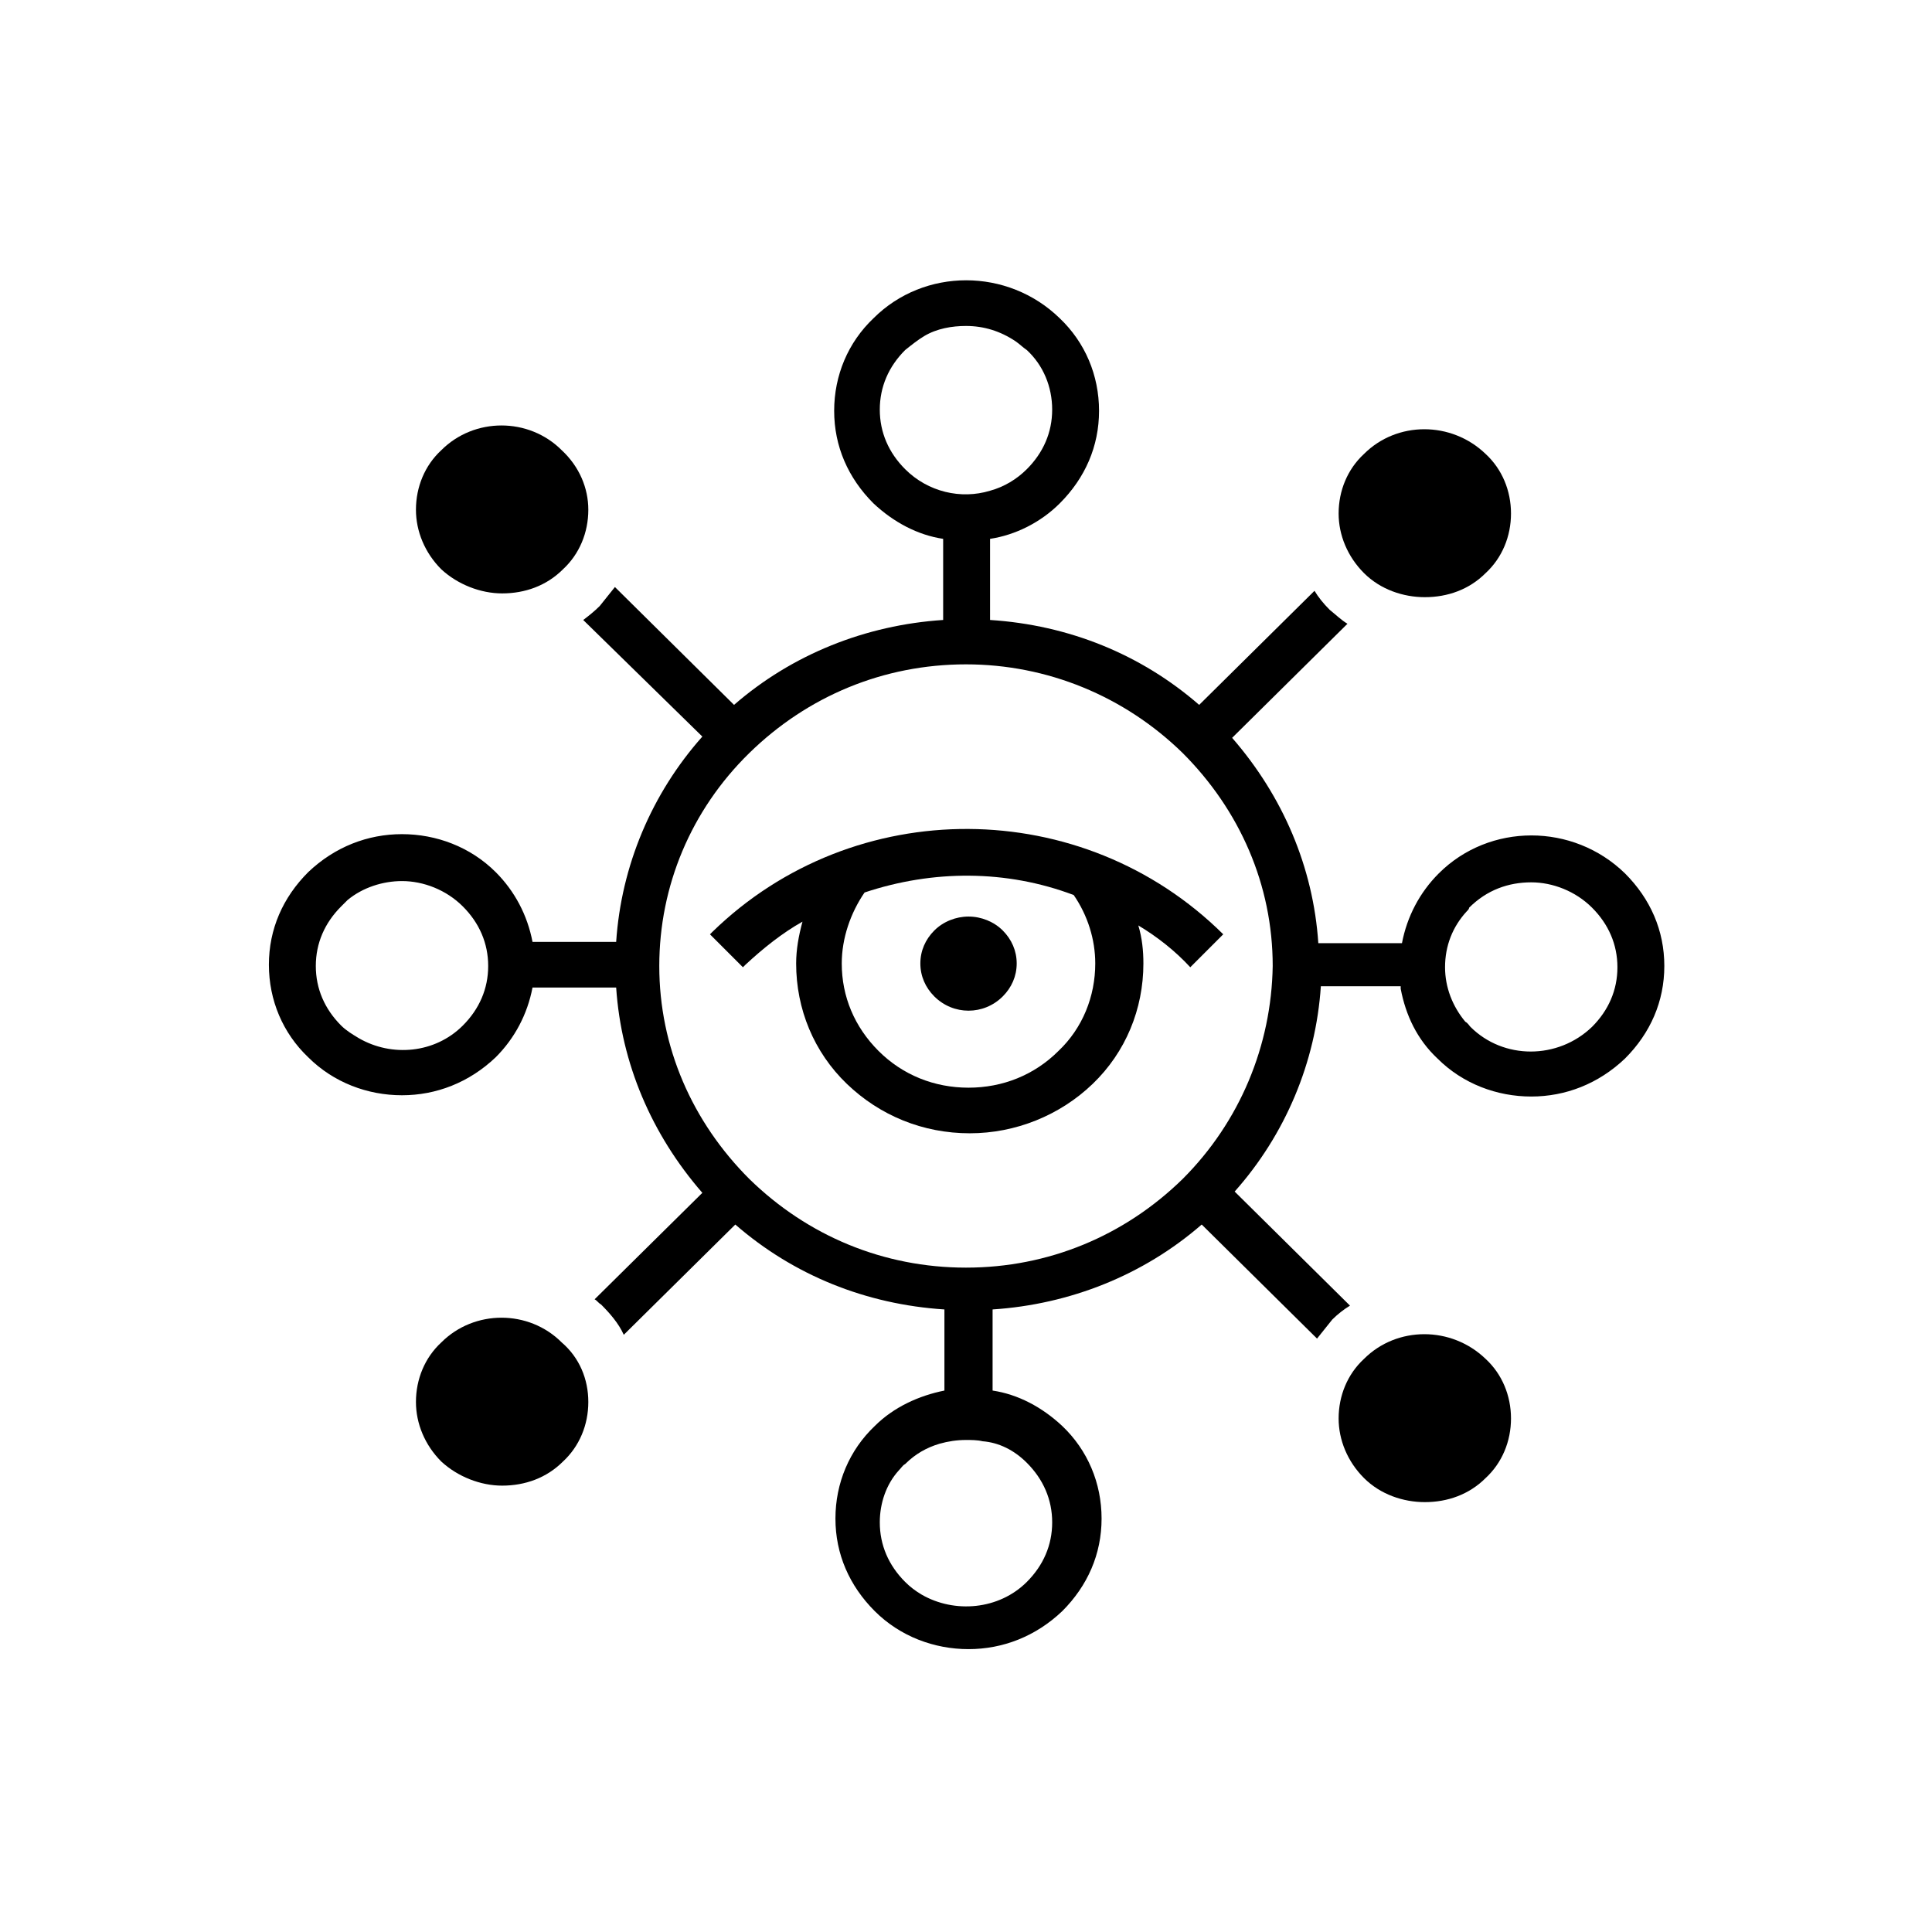<?xml version="1.0" encoding="UTF-8"?>
<!-- Uploaded to: ICON Repo, www.svgrepo.com, Generator: ICON Repo Mixer Tools -->
<svg fill="#000000" width="800px" height="800px" version="1.1" viewBox="144 144 512 512" xmlns="http://www.w3.org/2000/svg">
 <g>
  <path d="m299.91 279.09c0 6.047-2.352 11.754-6.719 15.785-4.367 4.367-10.078 6.383-16.121 6.383-5.711 0-11.754-2.352-16.121-6.383-4.367-4.367-6.719-10.078-6.719-15.785 0-6.047 2.352-11.754 6.719-15.785 8.734-8.734 23.176-8.734 31.906 0 4.703 4.363 7.055 10.074 7.055 15.785z"/>
  <path d="m299.91 515.54c0 6.047-2.352 11.754-6.719 15.785-4.367 4.367-10.078 6.383-16.121 6.383-5.711 0-11.754-2.352-16.121-6.383-4.367-4.367-6.719-10.078-6.719-15.785 0-6.047 2.352-11.754 6.719-15.785 8.734-8.734 23.176-8.734 31.906 0 4.703 4.031 7.055 9.738 7.055 15.785z"/>
  <path d="m544.43 519.91c0 6.047-2.352 11.754-6.719 15.785-4.367 4.367-10.078 6.383-16.121 6.383-5.711 0-11.754-2.016-16.121-6.383-4.367-4.367-6.719-10.078-6.719-15.785 0-6.047 2.352-11.754 6.719-15.785 8.734-8.734 23.176-8.734 32.242 0 4.367 4.027 6.719 9.738 6.719 15.785z"/>
  <path d="m544.43 280.09c0 6.047-2.352 11.754-6.719 15.785-4.367 4.367-10.078 6.383-16.121 6.383-5.711 0-11.754-2.016-16.121-6.383-4.367-4.367-6.719-10.078-6.719-15.785 0-6.047 2.352-11.754 6.719-15.785 8.734-8.734 23.176-8.734 32.242 0 4.367 4.027 6.719 9.738 6.719 15.785z"/>
  <path d="m332.82 390.93-0.672 0.672 8.734 8.734 0.672-0.672c4.703-4.367 9.742-8.398 15.113-11.418-1.008 3.695-1.68 7.391-1.68 11.082 0 12.09 4.703 23.512 13.434 31.906 8.734 8.398 20.152 13.098 32.578 13.098 12.09 0 23.848-4.703 32.578-13.098 8.734-8.398 13.434-19.816 13.434-31.906 0-3.359-0.336-6.719-1.344-10.078 5.039 3.023 9.742 6.719 13.77 11.082l8.734-8.734c-37.277-36.941-97.734-37.277-135.35-0.668zm95.723-9.738c3.695 5.375 5.711 11.754 5.711 18.137 0 8.734-3.359 17.129-9.742 23.176-6.383 6.383-14.777 9.742-23.848 9.742-9.07 0-17.465-3.359-23.848-9.742-6.383-6.383-9.742-14.441-9.742-23.176 0-6.719 2.352-13.434 6.047-18.809 18.141-6.047 37.621-6.047 55.422 0.672z"/>
  <path d="m515.2 406.04c1.344 7.055 4.367 13.434 9.742 18.473 6.719 6.719 15.785 10.078 24.855 10.078 9.07 0 17.801-3.359 24.855-10.078 6.719-6.719 10.41-15.113 10.41-24.52s-3.695-17.801-10.41-24.52c-13.77-13.434-35.938-13.434-49.375 0-5.039 5.039-8.398 11.418-9.742 18.473h-22.168c-1.344-20.152-9.406-38.961-22.84-54.41l30.562-30.23c-1.68-1.008-3.023-2.352-4.703-3.695-1.68-1.68-3.023-3.359-4.031-5.039l-30.562 30.23c-15.449-13.434-34.594-21.16-55.418-22.504v-21.496c6.719-1.008 13.434-4.367 18.473-9.406 6.719-6.719 10.41-15.113 10.41-24.52s-3.695-18.137-10.41-24.52c-13.77-13.434-35.938-13.434-49.375 0-6.719 6.383-10.41 15.113-10.41 24.52s3.695 17.801 10.41 24.52c5.375 5.039 11.754 8.398 18.473 9.406v21.496c-20.488 1.344-39.969 9.07-55.418 22.504l-31.57-31.234c-1.344 1.68-2.688 3.359-4.031 5.039-1.344 1.344-3.023 2.688-4.367 3.695l31.57 30.898c-13.434 15.113-21.496 34.258-22.84 54.41h-22.168c-1.344-7.055-4.703-13.434-9.742-18.473-6.719-6.719-15.785-10.078-24.855-10.078-9.07 0-17.801 3.359-24.855 10.078-6.719 6.719-10.41 15.113-10.41 24.52s3.695 18.137 10.41 24.52c6.719 6.719 15.785 10.078 24.855 10.078 9.07 0 17.801-3.359 24.855-10.078 5.039-5.039 8.398-11.418 9.742-18.473h22.168c1.344 20.152 9.406 38.961 22.84 54.41l-28.551 28.215c0.672 0.336 1.008 1.008 1.68 1.344 2.352 2.352 4.703 5.039 6.047 8.062l29.559-29.223c15.449 13.434 34.594 21.16 55.418 22.504v21.496c-6.719 1.344-13.434 4.367-18.473 9.406-6.719 6.383-10.41 15.113-10.41 24.52s3.695 17.801 10.41 24.52c6.719 6.719 15.785 10.078 24.855 10.078 9.07 0 17.801-3.359 24.855-10.078 6.719-6.719 10.41-15.113 10.41-24.52s-3.695-18.137-10.41-24.52c-5.375-5.039-11.754-8.398-18.473-9.406v-21.496c20.488-1.344 39.969-9.07 55.418-22.504l30.562 30.23c1.344-1.68 2.688-3.359 4.031-5.039 1.344-1.344 3.023-2.688 4.703-3.695l-30.562-30.23c13.434-15.113 21.496-34.258 22.84-54.41h21.16zm34.594-28.211c5.711 0 11.754 2.352 16.121 6.719 4.367 4.367 6.719 9.742 6.719 15.785 0 6.047-2.352 11.418-6.719 15.785-9.07 8.734-23.512 8.734-32.242 0-0.336-0.336-0.672-1.008-1.344-1.344-3.359-4.031-5.375-9.07-5.375-14.441 0-5.711 2.016-10.746 5.711-14.777 0.336-0.336 0.672-0.672 0.672-1.008 4.703-4.703 10.414-6.719 16.457-6.719zm-322.1 22.168c0-6.047 2.352-11.418 6.719-15.785 0.672-0.672 1.008-1.008 1.68-1.68 4.031-3.359 9.406-5.039 14.441-5.039 5.711 0 11.754 2.352 16.121 6.719 4.367 4.367 6.719 9.742 6.719 15.785 0 6.047-2.352 11.418-6.719 15.785-7.391 7.391-18.809 8.398-27.543 3.359-1.68-1.008-3.359-2.016-4.703-3.359-4.363-4.367-6.715-9.742-6.715-15.785zm156.18-131.66c-4.367-4.367-6.719-9.742-6.719-15.785 0-6.047 2.352-11.418 6.719-15.785 1.68-1.344 3.359-2.688 5.039-3.695 3.359-2.016 7.391-2.688 11.082-2.688 4.703 0 9.07 1.344 13.098 4.031 1.008 0.672 2.016 1.68 3.023 2.352 4.367 4.031 6.719 9.742 6.719 15.785 0 6.047-2.352 11.418-6.719 15.785-2.688 2.688-6.047 4.703-9.742 5.711-7.719 2.352-16.453 0.336-22.5-5.711zm32.246 263.32c4.367 4.367 6.719 9.742 6.719 15.785 0 6.047-2.352 11.418-6.719 15.785-7.391 7.391-19.145 8.398-27.879 3.359-1.68-1.008-3.023-2.016-4.367-3.359-4.367-4.367-6.719-9.742-6.719-15.785 0-5.039 1.68-10.078 5.039-13.77 0.672-0.672 1.008-1.344 1.68-1.68 2.688-2.688 5.711-4.367 9.07-5.375 2.352-0.672 4.703-1.008 7.055-1.008 1.344 0 3.023 0 4.367 0.336 4.363 0.336 8.395 2.352 11.754 5.711zm41.312-75.234c-15.449 15.113-35.602 23.512-57.434 23.512s-41.984-8.398-57.434-23.512c-15.113-15.113-23.848-34.93-23.848-56.426 0-21.16 8.398-41.312 23.848-56.426 15.449-15.113 35.602-23.512 57.434-23.512 21.496 0 41.984 8.398 57.434 23.512 15.113 15.113 23.848 34.93 23.848 56.426-0.336 21.16-8.734 41.312-23.848 56.426z"/>
  <path d="m409.74 408.06c2.352-2.352 3.695-5.375 3.695-8.734s-1.344-6.383-3.695-8.734c-2.352-2.352-5.711-3.695-9.07-3.695s-6.719 1.344-9.07 3.695c-2.352 2.352-3.695 5.375-3.695 8.734s1.344 6.383 3.695 8.734c5.043 5.039 13.102 5.039 18.141 0z"/>
 </g>
</svg>